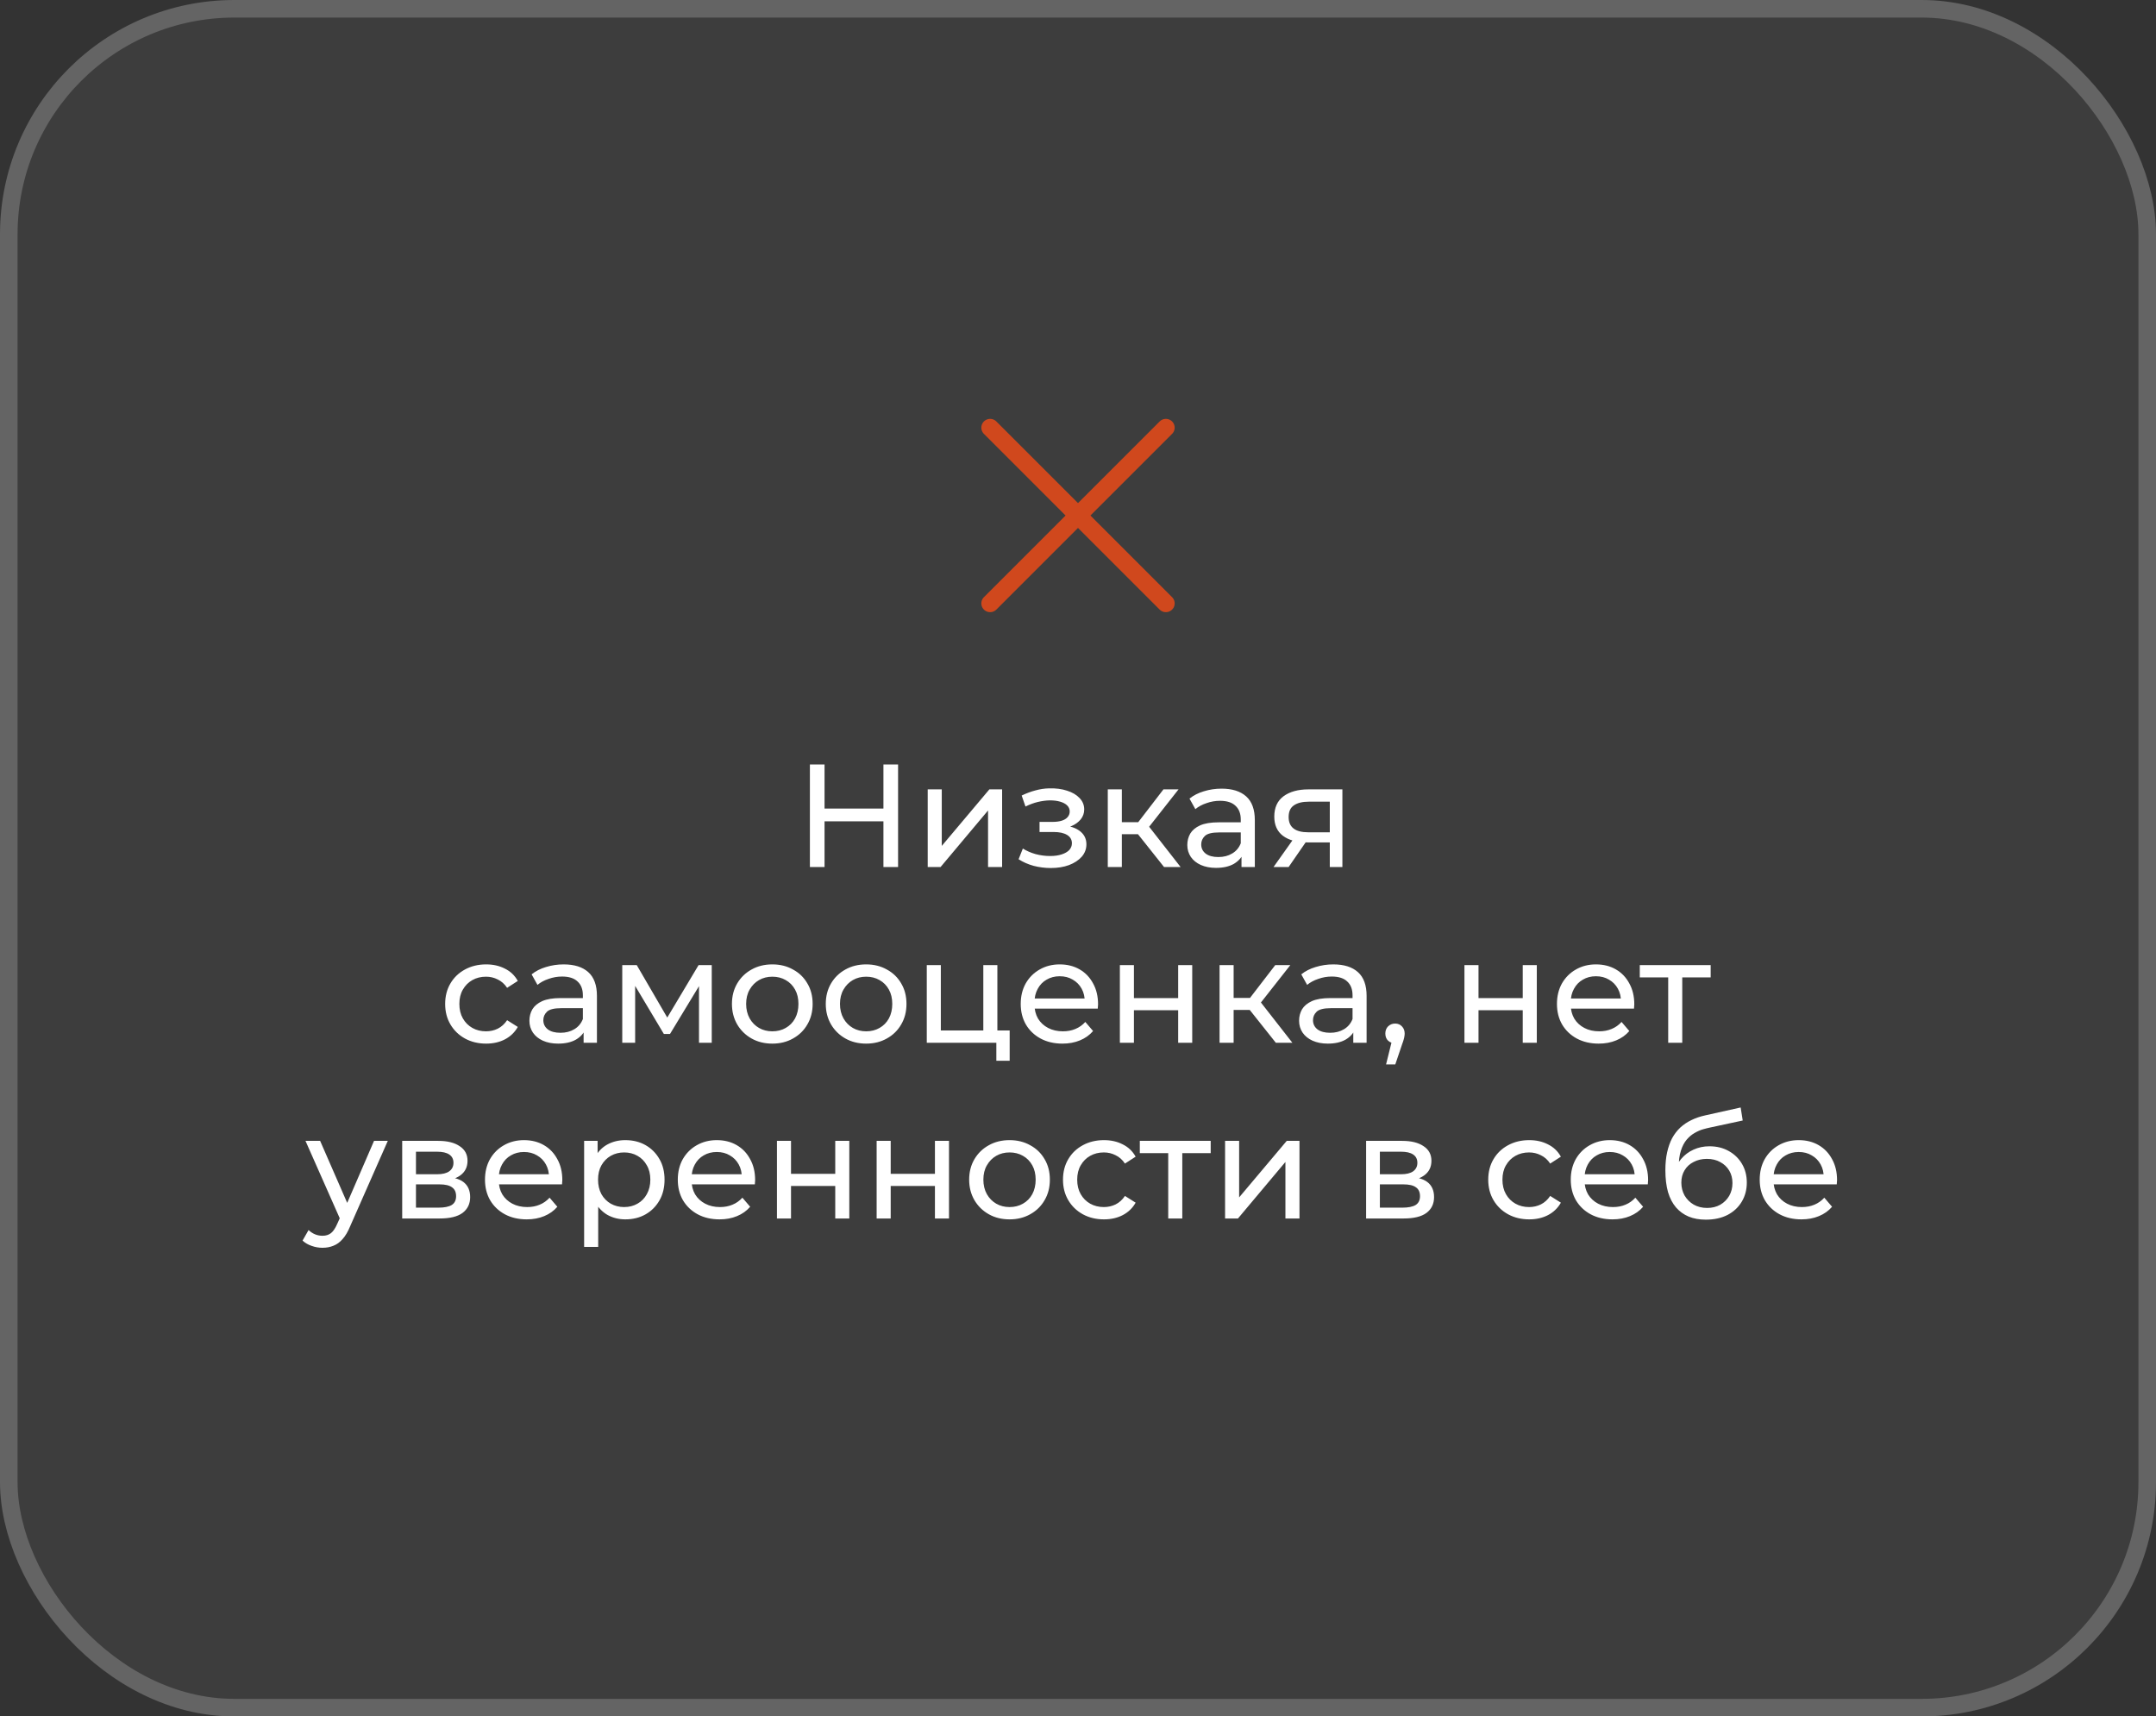 <?xml version="1.0" encoding="UTF-8"?> <svg xmlns="http://www.w3.org/2000/svg" width="368" height="293" viewBox="0 0 368 293" fill="none"><rect x="0" y="0" width="368" height="293" fill="#333333" stroke="none"/><g data-figma-bg-blur-radius="43.7"><rect width="368" height="293" rx="40" fill="white" fill-opacity="0.05"></rect><rect x="1.5" y="1.5" width="365" height="290" rx="38.5" stroke="white" stroke-opacity="0.2" stroke-width="3"></rect></g><path d="M150.789 130.5H153.289V148H150.789V130.5ZM140.739 148H138.239V130.5H140.739V148ZM151.014 140.2H140.489V138.025H151.014V140.2ZM158.347 148V134.75H160.747V144.4L168.872 134.75H171.047V148H168.647V138.35L160.547 148H158.347ZM179.361 148.175C178.361 148.175 177.377 148.05 176.411 147.8C175.461 147.533 174.611 147.158 173.861 146.675L174.586 144.85C175.219 145.25 175.944 145.567 176.761 145.8C177.577 146.017 178.402 146.125 179.236 146.125C180.002 146.125 180.661 146.033 181.211 145.85C181.777 145.667 182.211 145.417 182.511 145.1C182.811 144.767 182.961 144.383 182.961 143.95C182.961 143.333 182.686 142.858 182.136 142.525C181.586 142.192 180.819 142.025 179.836 142.025H177.436V140.3H179.686C180.269 140.3 180.777 140.233 181.211 140.1C181.644 139.967 181.977 139.767 182.211 139.5C182.461 139.217 182.586 138.892 182.586 138.525C182.586 138.125 182.444 137.783 182.161 137.5C181.877 137.217 181.477 137 180.961 136.85C180.461 136.7 179.869 136.625 179.186 136.625C178.519 136.642 177.836 136.733 177.136 136.9C176.452 137.067 175.752 137.325 175.036 137.675L174.386 135.8C175.186 135.417 175.969 135.125 176.736 134.925C177.519 134.708 178.294 134.592 179.061 134.575C180.211 134.542 181.236 134.675 182.136 134.975C183.036 135.258 183.744 135.675 184.261 136.225C184.794 136.775 185.061 137.425 185.061 138.175C185.061 138.808 184.861 139.375 184.461 139.875C184.061 140.358 183.527 140.742 182.861 141.025C182.194 141.308 181.427 141.45 180.561 141.45L180.661 140.875C182.144 140.875 183.311 141.167 184.161 141.75C185.011 142.333 185.436 143.125 185.436 144.125C185.436 144.925 185.169 145.633 184.636 146.25C184.102 146.85 183.377 147.325 182.461 147.675C181.561 148.008 180.527 148.175 179.361 148.175ZM198.684 148L193.559 141.55L195.534 140.35L201.509 148H198.684ZM189.084 148V134.75H191.484V148H189.084ZM190.759 142.4V140.35H195.134V142.4H190.759ZM195.734 141.65L193.509 141.35L198.584 134.75H201.159L195.734 141.65ZM211.907 148V145.2L211.782 144.675V139.9C211.782 138.883 211.482 138.1 210.882 137.55C210.298 136.983 209.415 136.7 208.232 136.7C207.448 136.7 206.682 136.833 205.932 137.1C205.182 137.35 204.548 137.692 204.032 138.125L203.032 136.325C203.715 135.775 204.532 135.358 205.482 135.075C206.448 134.775 207.457 134.625 208.507 134.625C210.323 134.625 211.723 135.067 212.707 135.95C213.69 136.833 214.182 138.183 214.182 140V148H211.907ZM207.557 148.15C206.573 148.15 205.707 147.983 204.957 147.65C204.223 147.317 203.657 146.858 203.257 146.275C202.857 145.675 202.657 145 202.657 144.25C202.657 143.533 202.823 142.883 203.157 142.3C203.507 141.717 204.065 141.25 204.832 140.9C205.615 140.55 206.665 140.375 207.982 140.375H212.182V142.1H208.082C206.882 142.1 206.073 142.3 205.657 142.7C205.24 143.1 205.032 143.583 205.032 144.15C205.032 144.8 205.29 145.325 205.807 145.725C206.323 146.108 207.04 146.3 207.957 146.3C208.857 146.3 209.64 146.1 210.307 145.7C210.99 145.3 211.482 144.717 211.782 143.95L212.257 145.6C211.94 146.383 211.382 147.008 210.582 147.475C209.782 147.925 208.773 148.15 207.557 148.15ZM226.978 148V143.35L227.353 143.8H223.128C221.362 143.8 219.978 143.425 218.978 142.675C217.995 141.925 217.503 140.833 217.503 139.4C217.503 137.867 218.028 136.708 219.078 135.925C220.145 135.142 221.562 134.75 223.328 134.75H229.128V148H226.978ZM217.378 148L220.978 142.925H223.453L219.953 148H217.378ZM226.978 142.6V136.175L227.353 136.85H223.403C222.303 136.85 221.453 137.058 220.853 137.475C220.253 137.875 219.953 138.542 219.953 139.475C219.953 141.208 221.07 142.075 223.303 142.075H227.353L226.978 142.6ZM82.982 178.15C81.632 178.15 80.424 177.858 79.357 177.275C78.307 176.692 77.482 175.892 76.882 174.875C76.282 173.858 75.982 172.692 75.982 171.375C75.982 170.058 76.282 168.892 76.882 167.875C77.482 166.858 78.307 166.067 79.357 165.5C80.424 164.917 81.632 164.625 82.982 164.625C84.182 164.625 85.249 164.867 86.182 165.35C87.132 165.817 87.865 166.517 88.382 167.45L86.557 168.625C86.124 167.975 85.59 167.5 84.957 167.2C84.34 166.883 83.674 166.725 82.957 166.725C82.09 166.725 81.315 166.917 80.632 167.3C79.948 167.683 79.407 168.225 79.007 168.925C78.607 169.608 78.407 170.425 78.407 171.375C78.407 172.325 78.607 173.15 79.007 173.85C79.407 174.55 79.948 175.092 80.632 175.475C81.315 175.858 82.09 176.05 82.957 176.05C83.674 176.05 84.34 175.9 84.957 175.6C85.59 175.283 86.124 174.8 86.557 174.15L88.382 175.3C87.865 176.217 87.132 176.925 86.182 177.425C85.249 177.908 84.182 178.15 82.982 178.15ZM99.614 178V175.2L99.489 174.675V169.9C99.489 168.883 99.189 168.1 98.589 167.55C98.006 166.983 97.122 166.7 95.939 166.7C95.156 166.7 94.389 166.833 93.639 167.1C92.889 167.35 92.256 167.692 91.739 168.125L90.739 166.325C91.422 165.775 92.239 165.358 93.189 165.075C94.156 164.775 95.164 164.625 96.214 164.625C98.031 164.625 99.431 165.067 100.414 165.95C101.397 166.833 101.889 168.183 101.889 170V178H99.614ZM95.264 178.15C94.281 178.15 93.414 177.983 92.664 177.65C91.931 177.317 91.364 176.858 90.964 176.275C90.564 175.675 90.364 175 90.364 174.25C90.364 173.533 90.531 172.883 90.864 172.3C91.214 171.717 91.772 171.25 92.539 170.9C93.322 170.55 94.372 170.375 95.689 170.375H99.889V172.1H95.789C94.589 172.1 93.781 172.3 93.364 172.7C92.947 173.1 92.739 173.583 92.739 174.15C92.739 174.8 92.997 175.325 93.514 175.725C94.031 176.108 94.747 176.3 95.664 176.3C96.564 176.3 97.347 176.1 98.014 175.7C98.697 175.3 99.189 174.717 99.489 173.95L99.964 175.6C99.647 176.383 99.089 177.008 98.289 177.475C97.489 177.925 96.481 178.15 95.264 178.15ZM106.211 178V164.75H108.686L114.386 174.55H113.386L119.236 164.75H121.486V178H119.311V167.45L119.711 167.675L114.361 176.5H113.311L107.936 167.5L108.411 167.4V178H106.211ZM131.832 178.15C130.499 178.15 129.315 177.858 128.282 177.275C127.249 176.692 126.432 175.892 125.832 174.875C125.232 173.842 124.932 172.675 124.932 171.375C124.932 170.058 125.232 168.892 125.832 167.875C126.432 166.858 127.249 166.067 128.282 165.5C129.315 164.917 130.499 164.625 131.832 164.625C133.149 164.625 134.324 164.917 135.357 165.5C136.407 166.067 137.224 166.858 137.807 167.875C138.407 168.875 138.707 170.042 138.707 171.375C138.707 172.692 138.407 173.858 137.807 174.875C137.224 175.892 136.407 176.692 135.357 177.275C134.324 177.858 133.149 178.15 131.832 178.15ZM131.832 176.05C132.682 176.05 133.44 175.858 134.107 175.475C134.79 175.092 135.324 174.55 135.707 173.85C136.09 173.133 136.282 172.308 136.282 171.375C136.282 170.425 136.09 169.608 135.707 168.925C135.324 168.225 134.79 167.683 134.107 167.3C133.44 166.917 132.682 166.725 131.832 166.725C130.982 166.725 130.224 166.917 129.557 167.3C128.89 167.683 128.357 168.225 127.957 168.925C127.557 169.608 127.357 170.425 127.357 171.375C127.357 172.308 127.557 173.133 127.957 173.85C128.357 174.55 128.89 175.092 129.557 175.475C130.224 175.858 130.982 176.05 131.832 176.05ZM147.848 178.15C146.514 178.15 145.331 177.858 144.298 177.275C143.264 176.692 142.448 175.892 141.848 174.875C141.248 173.842 140.948 172.675 140.948 171.375C140.948 170.058 141.248 168.892 141.848 167.875C142.448 166.858 143.264 166.067 144.298 165.5C145.331 164.917 146.514 164.625 147.848 164.625C149.164 164.625 150.339 164.917 151.373 165.5C152.423 166.067 153.239 166.858 153.823 167.875C154.423 168.875 154.723 170.042 154.723 171.375C154.723 172.692 154.423 173.858 153.823 174.875C153.239 175.892 152.423 176.692 151.373 177.275C150.339 177.858 149.164 178.15 147.848 178.15ZM147.848 176.05C148.698 176.05 149.456 175.858 150.123 175.475C150.806 175.092 151.339 174.55 151.723 173.85C152.106 173.133 152.298 172.308 152.298 171.375C152.298 170.425 152.106 169.608 151.723 168.925C151.339 168.225 150.806 167.683 150.123 167.3C149.456 166.917 148.698 166.725 147.848 166.725C146.998 166.725 146.239 166.917 145.573 167.3C144.906 167.683 144.373 168.225 143.973 168.925C143.573 169.608 143.373 170.425 143.373 171.375C143.373 172.308 143.573 173.133 143.973 173.85C144.373 174.55 144.906 175.092 145.573 175.475C146.239 175.858 146.998 176.05 147.848 176.05ZM158.188 178V164.75H160.588V175.9H167.838V164.75H170.238V178H158.188ZM170.063 181.075V177.875L170.663 178H167.838V175.9H172.338V181.075H170.063ZM181.349 178.15C179.932 178.15 178.682 177.858 177.599 177.275C176.532 176.692 175.699 175.892 175.099 174.875C174.516 173.858 174.224 172.692 174.224 171.375C174.224 170.058 174.507 168.892 175.074 167.875C175.657 166.858 176.449 166.067 177.449 165.5C178.466 164.917 179.607 164.625 180.874 164.625C182.157 164.625 183.291 164.908 184.274 165.475C185.257 166.042 186.024 166.842 186.574 167.875C187.141 168.892 187.424 170.083 187.424 171.45C187.424 171.55 187.416 171.667 187.399 171.8C187.399 171.933 187.391 172.058 187.374 172.175H176.099V170.45H186.124L185.149 171.05C185.166 170.2 184.991 169.442 184.624 168.775C184.257 168.108 183.749 167.592 183.099 167.225C182.466 166.842 181.724 166.65 180.874 166.65C180.041 166.65 179.299 166.842 178.649 167.225C177.999 167.592 177.491 168.117 177.124 168.8C176.757 169.467 176.574 170.233 176.574 171.1V171.5C176.574 172.383 176.774 173.175 177.174 173.875C177.591 174.558 178.166 175.092 178.899 175.475C179.632 175.858 180.474 176.05 181.424 176.05C182.207 176.05 182.916 175.917 183.549 175.65C184.199 175.383 184.766 174.983 185.249 174.45L186.574 176C185.974 176.7 185.224 177.233 184.324 177.6C183.441 177.967 182.449 178.15 181.349 178.15ZM191.147 178V164.75H193.547V170.375H201.097V164.75H203.497V178H201.097V172.45H193.547V178H191.147ZM217.764 178L212.639 171.55L214.614 170.35L220.589 178H217.764ZM208.164 178V164.75H210.564V178H208.164ZM209.839 172.4V170.35H214.214V172.4H209.839ZM214.814 171.65L212.589 171.35L217.664 164.75H220.239L214.814 171.65ZM230.986 178V175.2L230.861 174.675V169.9C230.861 168.883 230.561 168.1 229.961 167.55C229.378 166.983 228.494 166.7 227.311 166.7C226.528 166.7 225.761 166.833 225.011 167.1C224.261 167.35 223.628 167.692 223.111 168.125L222.111 166.325C222.794 165.775 223.611 165.358 224.561 165.075C225.528 164.775 226.536 164.625 227.586 164.625C229.403 164.625 230.803 165.067 231.786 165.95C232.769 166.833 233.261 168.183 233.261 170V178H230.986ZM226.636 178.15C225.653 178.15 224.786 177.983 224.036 177.65C223.303 177.317 222.736 176.858 222.336 176.275C221.936 175.675 221.736 175 221.736 174.25C221.736 173.533 221.903 172.883 222.236 172.3C222.586 171.717 223.144 171.25 223.911 170.9C224.694 170.55 225.744 170.375 227.061 170.375H231.261V172.1H227.161C225.961 172.1 225.153 172.3 224.736 172.7C224.319 173.1 224.111 173.583 224.111 174.15C224.111 174.8 224.369 175.325 224.886 175.725C225.403 176.108 226.119 176.3 227.036 176.3C227.936 176.3 228.719 176.1 229.386 175.7C230.069 175.3 230.561 174.717 230.861 173.95L231.336 175.6C231.019 176.383 230.461 177.008 229.661 177.475C228.861 177.925 227.853 178.15 226.636 178.15ZM236.583 181.7L237.833 176.65L238.158 178.1C237.674 178.1 237.266 177.95 236.933 177.65C236.616 177.35 236.458 176.942 236.458 176.425C236.458 175.925 236.616 175.517 236.933 175.2C237.266 174.883 237.666 174.725 238.133 174.725C238.616 174.725 239.008 174.892 239.308 175.225C239.608 175.542 239.758 175.942 239.758 176.425C239.758 176.592 239.741 176.758 239.708 176.925C239.691 177.075 239.649 177.258 239.583 177.475C239.533 177.675 239.449 177.925 239.333 178.225L238.158 181.7H236.583ZM249.961 178V164.75H252.361V170.375H259.911V164.75H262.311V178H259.911V172.45H252.361V178H249.961ZM272.877 178.15C271.461 178.15 270.211 177.858 269.127 177.275C268.061 176.692 267.227 175.892 266.627 174.875C266.044 173.858 265.752 172.692 265.752 171.375C265.752 170.058 266.036 168.892 266.602 167.875C267.186 166.858 267.977 166.067 268.977 165.5C269.994 164.917 271.136 164.625 272.402 164.625C273.686 164.625 274.819 164.908 275.802 165.475C276.786 166.042 277.552 166.842 278.102 167.875C278.669 168.892 278.952 170.083 278.952 171.45C278.952 171.55 278.944 171.667 278.927 171.8C278.927 171.933 278.919 172.058 278.902 172.175H267.627V170.45H277.652L276.677 171.05C276.694 170.2 276.519 169.442 276.152 168.775C275.786 168.108 275.277 167.592 274.627 167.225C273.994 166.842 273.252 166.65 272.402 166.65C271.569 166.65 270.827 166.842 270.177 167.225C269.527 167.592 269.019 168.117 268.652 168.8C268.286 169.467 268.102 170.233 268.102 171.1V171.5C268.102 172.383 268.302 173.175 268.702 173.875C269.119 174.558 269.694 175.092 270.427 175.475C271.161 175.858 272.002 176.05 272.952 176.05C273.736 176.05 274.444 175.917 275.077 175.65C275.727 175.383 276.294 174.983 276.777 174.45L278.102 176C277.502 176.7 276.752 177.233 275.852 177.6C274.969 177.967 273.977 178.15 272.877 178.15ZM284.739 178V166.225L285.339 166.85H279.889V164.75H291.989V166.85H286.564L287.139 166.225V178H284.739ZM55.042 213C54.409 213 53.792 212.892 53.193 212.675C52.593 212.475 52.076 212.175 51.642 211.775L52.667 209.975C53.001 210.292 53.367 210.533 53.767 210.7C54.167 210.867 54.593 210.95 55.042 210.95C55.626 210.95 56.109 210.8 56.492 210.5C56.876 210.2 57.234 209.667 57.568 208.9L58.392 207.075L58.642 206.775L63.843 194.75H66.192L59.767 209.325C59.384 210.258 58.951 210.992 58.468 211.525C58.001 212.058 57.484 212.433 56.917 212.65C56.351 212.883 55.726 213 55.042 213ZM58.193 208.425L52.142 194.75H54.642L59.792 206.55L58.193 208.425ZM68.65 208V194.75H74.8C76.35 194.75 77.566 195.05 78.45 195.65C79.35 196.233 79.8 197.067 79.8 198.15C79.8 199.233 79.375 200.075 78.525 200.675C77.691 201.258 76.583 201.55 75.2 201.55L75.575 200.9C77.158 200.9 78.333 201.192 79.1 201.775C79.866 202.358 80.25 203.217 80.25 204.35C80.25 205.5 79.816 206.4 78.95 207.05C78.1 207.683 76.791 208 75.025 208H68.65ZM71 206.15H74.85C75.85 206.15 76.6 206 77.1 205.7C77.6 205.383 77.85 204.883 77.85 204.2C77.85 203.5 77.616 202.992 77.15 202.675C76.7 202.342 75.983 202.175 75 202.175H71V206.15ZM71 200.45H74.6C75.516 200.45 76.208 200.283 76.675 199.95C77.158 199.6 77.4 199.117 77.4 198.5C77.4 197.867 77.158 197.392 76.675 197.075C76.208 196.758 75.516 196.6 74.6 196.6H71V200.45ZM89.906 208.15C88.49 208.15 87.24 207.858 86.156 207.275C85.09 206.692 84.256 205.892 83.656 204.875C83.073 203.858 82.781 202.692 82.781 201.375C82.781 200.058 83.064 198.892 83.631 197.875C84.215 196.858 85.006 196.067 86.006 195.5C87.023 194.917 88.165 194.625 89.431 194.625C90.715 194.625 91.848 194.908 92.831 195.475C93.814 196.042 94.581 196.842 95.131 197.875C95.698 198.892 95.981 200.083 95.981 201.45C95.981 201.55 95.973 201.667 95.956 201.8C95.956 201.933 95.948 202.058 95.931 202.175H84.656V200.45H94.681L93.706 201.05C93.723 200.2 93.548 199.442 93.181 198.775C92.814 198.108 92.306 197.592 91.656 197.225C91.023 196.842 90.281 196.65 89.431 196.65C88.598 196.65 87.856 196.842 87.206 197.225C86.556 197.592 86.048 198.117 85.681 198.8C85.314 199.467 85.131 200.233 85.131 201.1V201.5C85.131 202.383 85.331 203.175 85.731 203.875C86.148 204.558 86.723 205.092 87.456 205.475C88.189 205.858 89.031 206.05 89.981 206.05C90.764 206.05 91.473 205.917 92.106 205.65C92.756 205.383 93.323 204.983 93.806 204.45L95.131 206C94.531 206.7 93.781 207.233 92.881 207.6C91.998 207.967 91.006 208.15 89.906 208.15ZM106.729 208.15C105.629 208.15 104.621 207.9 103.704 207.4C102.804 206.883 102.079 206.125 101.529 205.125C100.996 204.125 100.729 202.875 100.729 201.375C100.729 199.875 100.988 198.625 101.504 197.625C102.038 196.625 102.754 195.875 103.654 195.375C104.571 194.875 105.596 194.625 106.729 194.625C108.029 194.625 109.179 194.908 110.179 195.475C111.179 196.042 111.971 196.833 112.554 197.85C113.138 198.85 113.429 200.025 113.429 201.375C113.429 202.725 113.138 203.908 112.554 204.925C111.971 205.942 111.179 206.733 110.179 207.3C109.179 207.867 108.029 208.15 106.729 208.15ZM99.704 212.85V194.75H102.004V198.325L101.854 201.4L102.104 204.475V212.85H99.704ZM106.529 206.05C107.379 206.05 108.138 205.858 108.804 205.475C109.488 205.092 110.021 204.55 110.404 203.85C110.804 203.133 111.004 202.308 111.004 201.375C111.004 200.425 110.804 199.608 110.404 198.925C110.021 198.225 109.488 197.683 108.804 197.3C108.138 196.917 107.379 196.725 106.529 196.725C105.696 196.725 104.938 196.917 104.254 197.3C103.588 197.683 103.054 198.225 102.654 198.925C102.271 199.608 102.079 200.425 102.079 201.375C102.079 202.308 102.271 203.133 102.654 203.85C103.054 204.55 103.588 205.092 104.254 205.475C104.938 205.858 105.696 206.05 106.529 206.05ZM122.816 208.15C121.4 208.15 120.15 207.858 119.066 207.275C118 206.692 117.166 205.892 116.566 204.875C115.983 203.858 115.691 202.692 115.691 201.375C115.691 200.058 115.975 198.892 116.541 197.875C117.125 196.858 117.916 196.067 118.916 195.5C119.933 194.917 121.075 194.625 122.341 194.625C123.625 194.625 124.758 194.908 125.741 195.475C126.725 196.042 127.491 196.842 128.041 197.875C128.608 198.892 128.891 200.083 128.891 201.45C128.891 201.55 128.883 201.667 128.866 201.8C128.866 201.933 128.858 202.058 128.841 202.175H117.566V200.45H127.591L126.616 201.05C126.633 200.2 126.458 199.442 126.091 198.775C125.725 198.108 125.216 197.592 124.566 197.225C123.933 196.842 123.191 196.65 122.341 196.65C121.508 196.65 120.766 196.842 120.116 197.225C119.466 197.592 118.958 198.117 118.591 198.8C118.225 199.467 118.041 200.233 118.041 201.1V201.5C118.041 202.383 118.241 203.175 118.641 203.875C119.058 204.558 119.633 205.092 120.366 205.475C121.1 205.858 121.941 206.05 122.891 206.05C123.675 206.05 124.383 205.917 125.016 205.65C125.666 205.383 126.233 204.983 126.716 204.45L128.041 206C127.441 206.7 126.691 207.233 125.791 207.6C124.908 207.967 123.916 208.15 122.816 208.15ZM132.615 208V194.75H135.015V200.375H142.565V194.75H144.965V208H142.565V202.45H135.015V208H132.615ZM149.631 208V194.75H152.031V200.375H159.581V194.75H161.981V208H159.581V202.45H152.031V208H149.631ZM172.323 208.15C170.989 208.15 169.806 207.858 168.773 207.275C167.739 206.692 166.923 205.892 166.323 204.875C165.723 203.842 165.423 202.675 165.423 201.375C165.423 200.058 165.723 198.892 166.323 197.875C166.923 196.858 167.739 196.067 168.773 195.5C169.806 194.917 170.989 194.625 172.323 194.625C173.639 194.625 174.814 194.917 175.848 195.5C176.898 196.067 177.714 196.858 178.298 197.875C178.898 198.875 179.198 200.042 179.198 201.375C179.198 202.692 178.898 203.858 178.298 204.875C177.714 205.892 176.898 206.692 175.848 207.275C174.814 207.858 173.639 208.15 172.323 208.15ZM172.323 206.05C173.173 206.05 173.931 205.858 174.598 205.475C175.281 205.092 175.814 204.55 176.198 203.85C176.581 203.133 176.773 202.308 176.773 201.375C176.773 200.425 176.581 199.608 176.198 198.925C175.814 198.225 175.281 197.683 174.598 197.3C173.931 196.917 173.173 196.725 172.323 196.725C171.473 196.725 170.714 196.917 170.048 197.3C169.381 197.683 168.848 198.225 168.448 198.925C168.048 199.608 167.848 200.425 167.848 201.375C167.848 202.308 168.048 203.133 168.448 203.85C168.848 204.55 169.381 205.092 170.048 205.475C170.714 205.858 171.473 206.05 172.323 206.05ZM188.438 208.15C187.088 208.15 185.88 207.858 184.813 207.275C183.763 206.692 182.938 205.892 182.338 204.875C181.738 203.858 181.438 202.692 181.438 201.375C181.438 200.058 181.738 198.892 182.338 197.875C182.938 196.858 183.763 196.067 184.813 195.5C185.88 194.917 187.088 194.625 188.438 194.625C189.638 194.625 190.705 194.867 191.638 195.35C192.588 195.817 193.322 196.517 193.838 197.45L192.013 198.625C191.58 197.975 191.047 197.5 190.413 197.2C189.797 196.883 189.13 196.725 188.413 196.725C187.547 196.725 186.772 196.917 186.088 197.3C185.405 197.683 184.863 198.225 184.463 198.925C184.063 199.608 183.863 200.425 183.863 201.375C183.863 202.325 184.063 203.15 184.463 203.85C184.863 204.55 185.405 205.092 186.088 205.475C186.772 205.858 187.547 206.05 188.413 206.05C189.13 206.05 189.797 205.9 190.413 205.6C191.047 205.283 191.58 204.8 192.013 204.15L193.838 205.3C193.322 206.217 192.588 206.925 191.638 207.425C190.705 207.908 189.638 208.15 188.438 208.15ZM199.4 208V196.225L200 196.85H194.55V194.75H206.65V196.85H201.225L201.8 196.225V208H199.4ZM209.104 208V194.75H211.504V204.4L219.629 194.75H221.804V208H219.404V198.35L211.304 208H209.104ZM233.176 208V194.75H239.326C240.876 194.75 242.093 195.05 242.976 195.65C243.876 196.233 244.326 197.067 244.326 198.15C244.326 199.233 243.901 200.075 243.051 200.675C242.218 201.258 241.109 201.55 239.726 201.55L240.101 200.9C241.684 200.9 242.859 201.192 243.626 201.775C244.393 202.358 244.776 203.217 244.776 204.35C244.776 205.5 244.343 206.4 243.476 207.05C242.626 207.683 241.318 208 239.551 208H233.176ZM235.526 206.15H239.376C240.376 206.15 241.126 206 241.626 205.7C242.126 205.383 242.376 204.883 242.376 204.2C242.376 203.5 242.143 202.992 241.676 202.675C241.226 202.342 240.509 202.175 239.526 202.175H235.526V206.15ZM235.526 200.45H239.126C240.043 200.45 240.734 200.283 241.201 199.95C241.684 199.6 241.926 199.117 241.926 198.5C241.926 197.867 241.684 197.392 241.201 197.075C240.734 196.758 240.043 196.6 239.126 196.6H235.526V200.45ZM261.021 208.15C259.671 208.15 258.463 207.858 257.396 207.275C256.346 206.692 255.521 205.892 254.921 204.875C254.321 203.858 254.021 202.692 254.021 201.375C254.021 200.058 254.321 198.892 254.921 197.875C255.521 196.858 256.346 196.067 257.396 195.5C258.463 194.917 259.671 194.625 261.021 194.625C262.221 194.625 263.288 194.867 264.221 195.35C265.171 195.817 265.905 196.517 266.421 197.45L264.596 198.625C264.163 197.975 263.63 197.5 262.996 197.2C262.38 196.883 261.713 196.725 260.996 196.725C260.13 196.725 259.355 196.917 258.671 197.3C257.988 197.683 257.446 198.225 257.046 198.925C256.646 199.608 256.446 200.425 256.446 201.375C256.446 202.325 256.646 203.15 257.046 203.85C257.446 204.55 257.988 205.092 258.671 205.475C259.355 205.858 260.13 206.05 260.996 206.05C261.713 206.05 262.38 205.9 262.996 205.6C263.63 205.283 264.163 204.8 264.596 204.15L266.421 205.3C265.905 206.217 265.171 206.925 264.221 207.425C263.288 207.908 262.221 208.15 261.021 208.15ZM275.233 208.15C273.817 208.15 272.567 207.858 271.483 207.275C270.417 206.692 269.583 205.892 268.983 204.875C268.4 203.858 268.108 202.692 268.108 201.375C268.108 200.058 268.392 198.892 268.958 197.875C269.542 196.858 270.333 196.067 271.333 195.5C272.35 194.917 273.492 194.625 274.758 194.625C276.042 194.625 277.175 194.908 278.158 195.475C279.142 196.042 279.908 196.842 280.458 197.875C281.025 198.892 281.308 200.083 281.308 201.45C281.308 201.55 281.3 201.667 281.283 201.8C281.283 201.933 281.275 202.058 281.258 202.175H269.983V200.45H280.008L279.033 201.05C279.05 200.2 278.875 199.442 278.508 198.775C278.142 198.108 277.633 197.592 276.983 197.225C276.35 196.842 275.608 196.65 274.758 196.65C273.925 196.65 273.183 196.842 272.533 197.225C271.883 197.592 271.375 198.117 271.008 198.8C270.642 199.467 270.458 200.233 270.458 201.1V201.5C270.458 202.383 270.658 203.175 271.058 203.875C271.475 204.558 272.05 205.092 272.783 205.475C273.517 205.858 274.358 206.05 275.308 206.05C276.092 206.05 276.8 205.917 277.433 205.65C278.083 205.383 278.65 204.983 279.133 204.45L280.458 206C279.858 206.7 279.108 207.233 278.208 207.6C277.325 207.967 276.333 208.15 275.233 208.15ZM291.157 208.2C290.057 208.2 289.082 208.025 288.232 207.675C287.398 207.325 286.682 206.808 286.082 206.125C285.482 205.425 285.023 204.55 284.707 203.5C284.407 202.433 284.257 201.183 284.257 199.75C284.257 198.617 284.357 197.6 284.557 196.7C284.757 195.8 285.04 195 285.407 194.3C285.79 193.6 286.257 192.992 286.807 192.475C287.373 191.958 288.007 191.533 288.707 191.2C289.423 190.85 290.207 190.583 291.057 190.4L297.107 189.05L297.457 191.275L291.882 192.475C291.548 192.542 291.148 192.642 290.682 192.775C290.215 192.908 289.74 193.117 289.257 193.4C288.773 193.667 288.323 194.042 287.907 194.525C287.49 195.008 287.157 195.642 286.907 196.425C286.657 197.192 286.532 198.142 286.532 199.275C286.532 199.592 286.54 199.833 286.557 200C286.573 200.167 286.59 200.333 286.607 200.5C286.64 200.667 286.665 200.917 286.682 201.25L285.682 200.225C285.948 199.308 286.373 198.508 286.957 197.825C287.54 197.142 288.24 196.617 289.057 196.25C289.89 195.867 290.798 195.675 291.782 195.675C293.015 195.675 294.107 195.942 295.057 196.475C296.023 197.008 296.782 197.742 297.332 198.675C297.882 199.608 298.157 200.675 298.157 201.875C298.157 203.092 297.865 204.183 297.282 205.15C296.715 206.1 295.907 206.85 294.857 207.4C293.807 207.933 292.573 208.2 291.157 208.2ZM291.382 206.2C292.232 206.2 292.982 206.017 293.632 205.65C294.282 205.267 294.79 204.758 295.157 204.125C295.523 203.475 295.707 202.75 295.707 201.95C295.707 201.15 295.523 200.442 295.157 199.825C294.79 199.208 294.282 198.725 293.632 198.375C292.982 198.008 292.215 197.825 291.332 197.825C290.498 197.825 289.748 198 289.082 198.35C288.415 198.683 287.898 199.158 287.532 199.775C287.165 200.375 286.982 201.075 286.982 201.875C286.982 202.675 287.165 203.408 287.532 204.075C287.915 204.725 288.432 205.242 289.082 205.625C289.748 206.008 290.515 206.2 291.382 206.2ZM307.484 208.15C306.068 208.15 304.818 207.858 303.734 207.275C302.668 206.692 301.834 205.892 301.234 204.875C300.651 203.858 300.359 202.692 300.359 201.375C300.359 200.058 300.643 198.892 301.209 197.875C301.793 196.858 302.584 196.067 303.584 195.5C304.601 194.917 305.743 194.625 307.009 194.625C308.293 194.625 309.426 194.908 310.409 195.475C311.393 196.042 312.159 196.842 312.709 197.875C313.276 198.892 313.559 200.083 313.559 201.45C313.559 201.55 313.551 201.667 313.534 201.8C313.534 201.933 313.526 202.058 313.509 202.175H302.234V200.45H312.259L311.284 201.05C311.301 200.2 311.126 199.442 310.759 198.775C310.393 198.108 309.884 197.592 309.234 197.225C308.601 196.842 307.859 196.65 307.009 196.65C306.176 196.65 305.434 196.842 304.784 197.225C304.134 197.592 303.626 198.117 303.259 198.8C302.893 199.467 302.709 200.233 302.709 201.1V201.5C302.709 202.383 302.909 203.175 303.309 203.875C303.726 204.558 304.301 205.092 305.034 205.475C305.768 205.858 306.609 206.05 307.559 206.05C308.343 206.05 309.051 205.917 309.684 205.65C310.334 205.383 310.901 204.983 311.384 204.45L312.709 206C312.109 206.7 311.359 207.233 310.459 207.6C309.576 207.967 308.584 208.15 307.484 208.15Z" fill="white"></path><path d="M169 73L184 88M199 103L184 88M184 88L199 73L169 103" stroke="#D0481D" stroke-width="3" stroke-linecap="round" stroke-linejoin="round"></path><defs><clipPath id="bgblur_0_1142_1634_clip_path" transform="translate(43.7 43.7)"><rect width="368" height="293" rx="40"></rect></clipPath></defs></svg> 